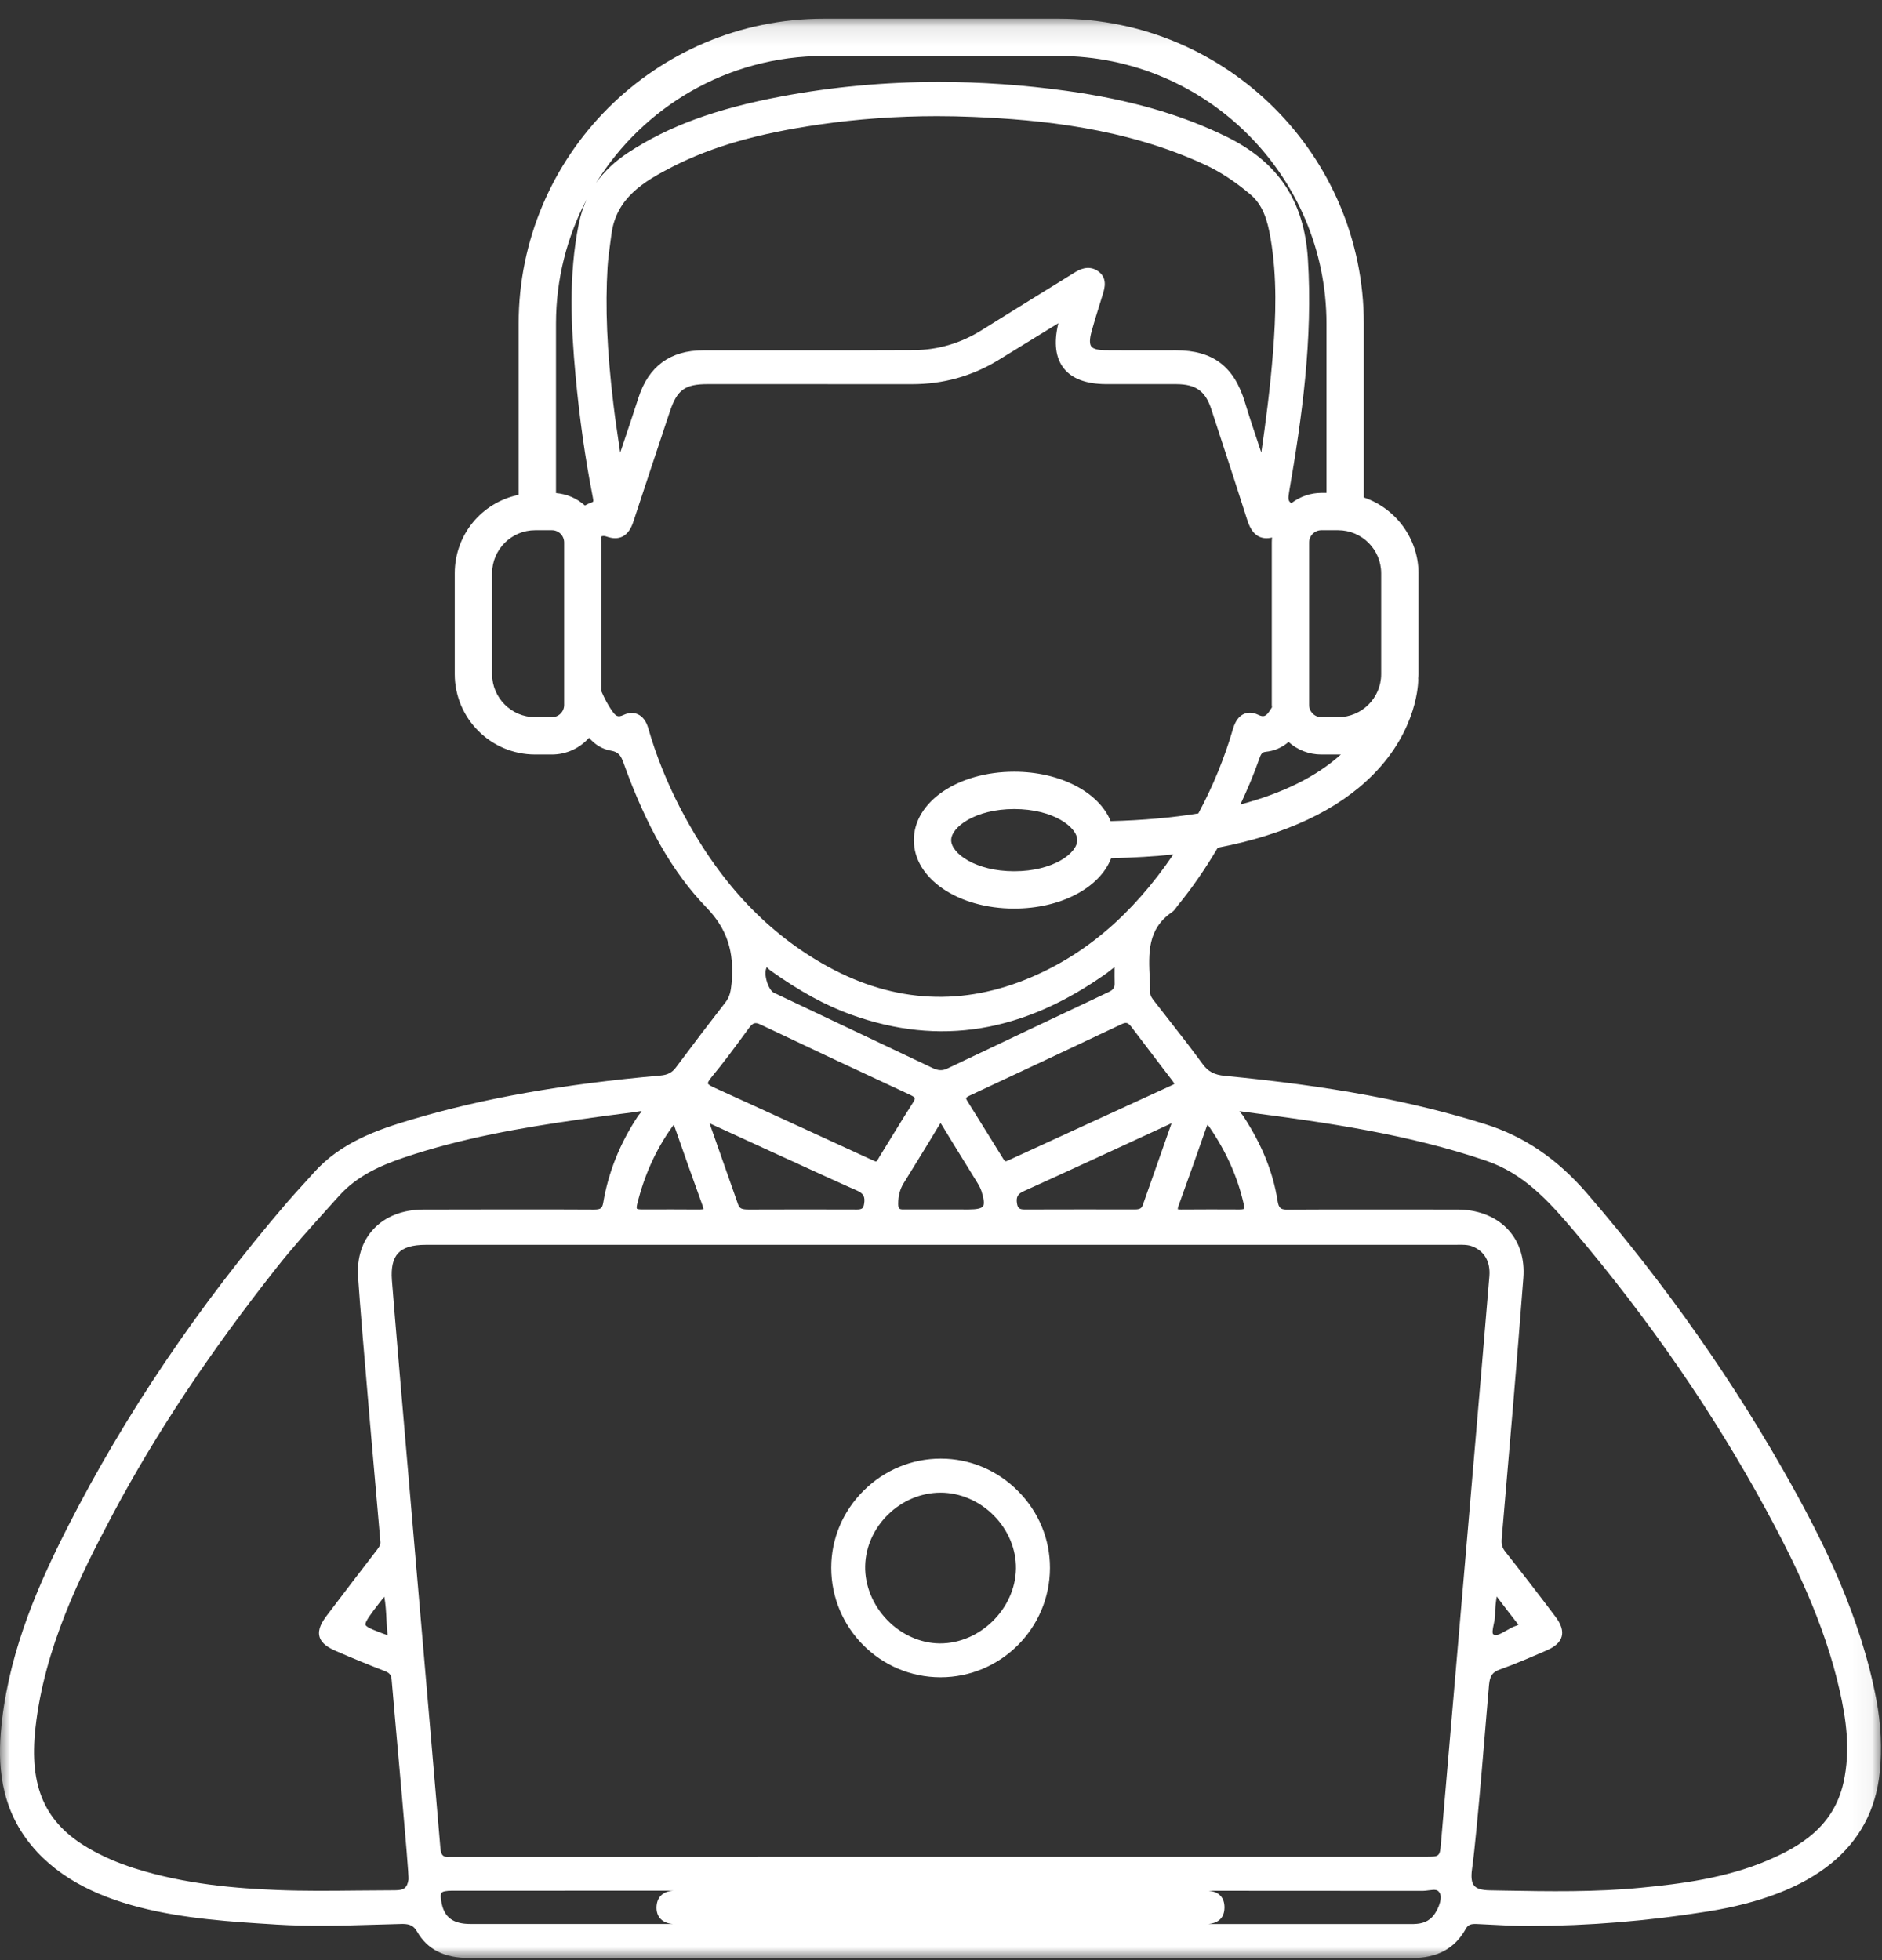 <?xml version="1.0" encoding="UTF-8"?>
<svg width="96px" height="100px" viewBox="0 0 96 100" version="1.1" xmlns="http://www.w3.org/2000/svg" xmlns:xlink="http://www.w3.org/1999/xlink">
    <rect x="0" y="0" width="96" height="100" fill="#333333" stroke="none"/>
    <!-- Generator: Sketch 63.1 (92452) - https://sketch.com -->
    <title>callcenter-icon</title>
    <desc>Created with Sketch.</desc>
    <defs>
        <polygon id="path-1" points="6.59082865e-05 0.108 95.948 0.108 95.948 99.048 6.59082865e-05 99.048"></polygon>
    </defs>
    <g id="Desktop" stroke="none" stroke-width="1" fill="none" fill-rule="evenodd">
        <g id="Styles" transform="translate(-278, -1500)">
            <g id="callcenter-icon" transform="translate(278, 1500)">
                <g id="Group-3" transform="translate(0, 0.845)">
                    <mask id="mask-2" fill="white">
                        <use xlink:href="#path-1"></use>
                    </mask>
                    <g id="Clip-2"></g>
                    <path d="M28.777,26.828 L28.777,35.121 C28.777,35.464 28.498,35.744 28.154,35.744 L27.299,35.744 C26.088,35.744 25.102,34.758 25.102,33.547 L25.102,28.402 C25.102,27.19 26.088,26.205 27.299,26.205 L28.154,26.205 C28.498,26.205 28.777,26.485 28.777,26.828 L28.777,26.828 Z M75.088,94.511 C75.366,92.508 75.848,86.235 75.955,85.113 C76.001,84.639 76.129,84.462 76.528,84.32 C77.301,84.046 78.064,83.713 78.801,83.393 L78.909,83.346 C79.34,83.158 79.587,82.928 79.663,82.641 C79.738,82.352 79.638,82.029 79.356,81.652 C78.554,80.583 77.691,79.465 76.791,78.326 C76.627,78.118 76.577,77.945 76.601,77.663 C76.99,73.16 77.368,68.754 77.706,64.348 C77.779,63.388 77.521,62.548 76.957,61.918 C76.38,61.272 75.504,60.898 74.494,60.864 C74.448,60.862 74.4,60.861 74.353,60.861 C74.353,60.861 66.792,60.851 65.76,60.866 C65.346,60.88 65.23,60.817 65.168,60.42 C64.941,58.963 64.37,57.551 63.425,56.104 C63.396,56.06 63.361,56.016 63.324,55.973 C63.291,55.934 63.237,55.868 63.223,55.855 C63.254,55.843 63.356,55.861 63.411,55.869 L63.493,55.882 C67.73,56.427 71.862,57.027 75.814,58.375 C77.689,59.016 78.938,60.36 80.262,61.922 C84.109,66.458 87.41,71.248 90.074,76.158 C91.501,78.788 93.064,81.944 93.844,85.415 C94.152,86.787 94.415,88.418 94.032,90.112 C93.525,92.351 91.808,93.361 90.196,94.054 C88.041,94.98 85.713,95.266 83.701,95.461 C81.379,95.688 79.003,95.648 76.704,95.606 L75.998,95.593 C75.589,95.587 75.328,95.509 75.198,95.357 C75.066,95.204 75.029,94.927 75.088,94.511 L75.088,94.511 Z M32.629,55.985 C32.591,56.03 32.555,56.075 32.527,56.119 C31.626,57.481 31.035,58.954 30.773,60.5 C30.722,60.806 30.639,60.859 30.311,60.863 C29.222,60.852 22.559,60.854 21.586,60.862 C20.526,60.871 19.648,61.218 19.047,61.865 C18.473,62.482 18.203,63.322 18.265,64.296 C18.411,66.623 19.404,77.814 19.404,77.814 C19.418,77.96 19.356,78.059 19.222,78.234 C18.369,79.343 17.519,80.452 16.676,81.568 C16.433,81.889 16.197,82.269 16.295,82.643 C16.392,83.013 16.772,83.225 17.13,83.382 C17.966,83.747 18.805,84.091 19.626,84.407 C19.878,84.505 19.957,84.608 19.979,84.868 C20.129,86.689 20.88,94.776 20.837,95.043 L20.837,95.044 C20.769,95.467 20.615,95.59 20.148,95.59 L20.144,95.59 C19.481,95.595 18.832,95.597 18.177,95.604 C16.867,95.618 15.512,95.632 14.187,95.579 C12.134,95.498 9.443,95.298 6.823,94.458 C5.999,94.194 5.228,93.857 4.533,93.455 C2.289,92.158 1.475,90.318 1.809,87.306 C2.259,83.243 4.076,79.559 5.744,76.425 C7.941,72.296 10.682,68.169 14.124,63.81 C14.916,62.806 15.792,61.835 16.638,60.895 L17.296,60.164 C18.233,59.115 19.489,58.59 20.595,58.214 C23.577,57.204 26.638,56.686 29.502,56.275 C30.451,56.139 31.402,56.012 32.353,55.895 C32.398,55.89 32.447,55.882 32.495,55.871 C32.599,55.852 32.668,55.842 32.704,55.842 C32.716,55.842 32.725,55.844 32.729,55.846 C32.723,55.874 32.665,55.944 32.629,55.985 L32.629,55.985 Z M44.075,60.59 C44.032,60.836 43.96,60.876 43.515,60.858 L42.926,60.858 C41.354,60.855 39.782,60.856 38.21,60.861 L38.2,60.861 C37.83,60.861 37.722,60.808 37.648,60.597 C37.269,59.509 36.886,58.425 36.481,57.277 L36.193,56.461 C36.193,56.461 42.994,59.59 43.689,59.883 C44.048,60.033 44.143,60.206 44.075,60.59 L44.075,60.59 Z M38.21,51.596 C38.406,51.331 38.525,51.295 38.797,51.426 C41.105,52.525 43.606,53.701 46.444,55.02 C46.634,55.108 46.659,55.166 46.662,55.176 C46.666,55.186 46.674,55.248 46.56,55.425 C46.169,56.029 45.053,57.859 44.868,58.157 L44.816,58.248 C44.75,58.367 44.724,58.404 44.673,58.414 L44.644,58.402 C44.567,58.369 44.481,58.333 44.396,58.293 C44.396,58.293 38.329,55.5 36.416,54.635 C36.134,54.507 36.11,54.437 36.108,54.428 C36.107,54.422 36.097,54.348 36.296,54.108 C36.885,53.399 37.438,52.647 37.973,51.919 L38.21,51.596 Z M59.809,54.506 L51.417,58.361 C51.388,58.375 51.356,58.384 51.324,58.398 C51.284,58.4 51.256,58.404 51.172,58.27 C51.172,58.27 49.71,55.909 49.34,55.321 C49.283,55.229 49.278,55.183 49.281,55.173 C49.281,55.172 49.295,55.128 49.45,55.055 C52.041,53.843 54.631,52.629 57.215,51.403 C57.298,51.364 57.365,51.343 57.425,51.343 C57.526,51.343 57.605,51.404 57.706,51.537 C58.25,52.259 59.81,54.3 59.81,54.3 C59.888,54.402 59.901,54.446 59.907,54.446 C59.9,54.452 59.877,54.475 59.809,54.506 L59.809,54.506 Z M58.291,60.64 C58.243,60.776 58.164,60.856 57.903,60.856 L57.898,60.856 C56.022,60.855 54.145,60.852 52.27,60.859 L52.267,60.859 C52.001,60.859 51.913,60.79 51.876,60.554 C51.824,60.227 51.912,60.064 52.213,59.929 C53.512,59.348 58.505,57.043 59.4,56.626 L59.763,56.456 L58.291,60.64 Z M76.196,82.014 C76.235,81.833 76.276,81.646 76.269,81.466 C76.261,81.206 76.298,80.94 76.346,80.606 L76.459,80.753 C76.8,81.201 77.096,81.589 77.398,81.972 L77.398,81.972 C77.429,82.013 77.446,82.042 77.454,82.05 C77.44,82.059 77.415,82.071 77.373,82.085 C77.186,82.142 77.008,82.244 76.836,82.342 C76.535,82.514 76.327,82.626 76.186,82.543 C76.1,82.495 76.138,82.285 76.196,82.014 L76.196,82.014 Z M46.094,59.52 C46.094,59.52 47.462,57.309 47.904,56.562 C47.935,56.51 47.959,56.474 47.978,56.448 C47.997,56.475 48.023,56.513 48.056,56.569 C48.428,57.193 49.625,59.119 49.837,59.467 C49.928,59.616 50.02,59.778 50.07,59.941 C50.195,60.337 50.219,60.592 50.14,60.699 C50.063,60.805 49.82,60.858 49.417,60.858 C49.417,60.858 46.528,60.851 46.08,60.856 C45.979,60.861 45.902,60.841 45.87,60.81 C45.836,60.776 45.817,60.694 45.817,60.578 C45.817,60.164 45.905,59.827 46.094,59.52 L46.094,59.52 Z M56.855,49.336 C56.861,49.544 56.778,49.661 56.548,49.768 C53.802,51.066 51.057,52.367 48.315,53.672 C48.076,53.786 47.856,53.778 47.579,53.646 C46.068,52.927 39.464,49.797 39.464,49.797 C39.35,49.744 39.182,49.497 39.094,49.147 C39.02,48.85 39.037,48.628 39.115,48.497 C39.135,48.515 39.157,48.538 39.174,48.553 C39.218,48.598 39.262,48.64 39.305,48.671 C40.804,49.737 42.115,50.453 43.434,50.927 C47.931,52.539 52.195,51.841 56.472,48.788 C56.526,48.75 56.576,48.708 56.629,48.666 C56.704,48.605 56.773,48.548 56.852,48.501 L56.852,48.553 C56.85,48.829 56.849,49.083 56.855,49.336 L56.855,49.336 Z M18.642,82.047 C18.601,81.906 18.952,81.448 19.36,80.919 C19.436,80.819 19.516,80.723 19.604,80.618 C19.675,81.011 19.694,81.397 19.713,81.773 C19.727,82.038 19.74,82.308 19.771,82.58 C19.179,82.367 18.682,82.183 18.642,82.047 L18.642,82.047 Z M63.456,60.825 C63.456,60.826 63.419,60.859 63.224,60.858 C62.889,60.852 60.608,60.853 60.266,60.86 C60.147,60.864 60.095,60.848 60.081,60.848 L60.079,60.848 C60.077,60.832 60.077,60.78 60.118,60.665 C60.602,59.33 61.076,57.991 61.544,56.65 C61.564,56.595 61.581,56.556 61.595,56.528 C61.616,56.551 61.645,56.587 61.679,56.637 C62.555,57.911 63.132,59.207 63.445,60.598 C63.485,60.779 63.456,60.825 63.456,60.825 L63.456,60.825 Z M54.95,42.017 C54.95,42.68 53.727,43.603 51.734,43.603 C49.743,43.603 48.519,42.68 48.519,42.017 C48.519,41.355 49.743,40.43 51.734,40.43 C53.727,40.43 54.95,41.355 54.95,42.017 L54.95,42.017 Z M29.522,10.588 C28.995,13.203 29.131,15.837 29.357,18.293 C29.559,20.492 29.845,22.515 30.232,24.487 C30.285,24.754 30.274,24.758 30.166,24.795 C30.044,24.837 29.939,24.888 29.835,24.945 C29.428,24.579 28.921,24.358 28.361,24.309 L28.361,15.668 C28.361,13.382 28.927,11.224 29.925,9.328 C29.747,9.719 29.612,10.14 29.522,10.588 L29.522,10.588 Z M67.663,24.3 L67.401,24.3 C66.853,24.3 66.316,24.486 65.873,24.826 C65.709,24.725 65.696,24.607 65.754,24.269 C66.408,20.496 66.976,16.44 66.714,12.36 C66.524,9.389 65.189,7.403 62.516,6.106 C60.181,4.973 57.606,4.238 54.41,3.792 C52.218,3.488 50.042,3.336 47.894,3.336 C45.159,3.336 42.468,3.584 39.848,4.076 C36.518,4.705 34.114,5.585 32.057,6.931 C31.369,7.382 30.819,7.901 30.4,8.497 C32.809,4.608 37.116,2.012 42.018,2.012 L54.007,2.012 C61.536,2.012 67.663,8.139 67.663,15.668 L67.663,24.3 Z M64.195,37.977 L64.22,37.908 C64.318,37.624 64.367,37.529 64.57,37.509 C65.008,37.464 65.395,37.295 65.728,37.007 C66.191,37.422 66.777,37.648 67.401,37.648 L68.255,37.648 C68.302,37.648 68.349,37.648 68.398,37.646 C67.166,38.764 65.446,39.621 63.271,40.198 C63.649,39.393 63.947,38.678 64.195,37.977 L64.195,37.977 Z M30.992,12.786 C31.018,12.365 31.077,11.934 31.134,11.519 L31.189,11.11 C31.428,9.269 32.808,8.425 34.323,7.653 C36.334,6.63 38.633,5.97 41.774,5.511 C43.737,5.225 45.756,5.081 47.799,5.081 C48.41,5.081 49.026,5.094 49.641,5.12 C53.01,5.262 57.4,5.669 61.472,7.562 C62.237,7.917 62.989,8.408 63.772,9.067 C64.406,9.598 64.646,10.347 64.81,11.308 C65.158,13.338 65.071,15.357 64.94,17.064 C64.795,18.95 64.549,20.79 64.339,22.244 C64.303,22.134 64.267,22.028 64.23,21.921 C63.971,21.147 63.727,20.419 63.505,19.685 C62.951,17.847 61.867,17.027 59.988,17.025 L58.786,17.026 C57.985,17.027 57.185,17.028 56.383,17.022 C56.002,17.019 55.761,16.955 55.668,16.831 C55.573,16.708 55.576,16.455 55.676,16.083 C55.791,15.654 55.924,15.228 56.056,14.805 C56.125,14.585 56.194,14.365 56.26,14.145 C56.346,13.861 56.504,13.332 56.01,12.988 C55.503,12.632 54.995,12.948 54.828,13.05 L53.802,13.686 C52.564,14.451 51.326,15.217 50.091,15.989 C49.012,16.666 47.844,17.01 46.619,17.017 C44.272,17.03 41.927,17.029 39.581,17.027 C38.342,17.027 37.102,17.024 35.865,17.027 C34.194,17.028 33.085,17.84 32.569,19.441 C32.308,20.254 32.034,21.064 31.762,21.873 L31.636,22.248 L31.59,21.935 C31.482,21.204 31.373,20.471 31.286,19.737 C30.962,17.031 30.868,14.823 30.992,12.786 L30.992,12.786 Z M66.778,35.121 L66.778,26.828 C66.778,26.485 67.057,26.205 67.401,26.205 L68.255,26.205 C69.468,26.205 70.453,27.19 70.453,28.402 L70.453,33.547 C70.453,34.758 69.468,35.744 68.255,35.744 L67.401,35.744 C67.057,35.744 66.778,35.464 66.778,35.121 L66.778,35.121 Z M30.662,26.528 C30.747,26.488 30.832,26.489 30.94,26.528 C31.252,26.64 31.525,26.641 31.749,26.53 C32.08,26.368 32.229,26.011 32.312,25.756 C32.856,24.095 33.408,22.437 33.96,20.779 L34.168,20.157 C34.537,19.042 34.935,18.753 36.102,18.752 L37.406,18.752 C40.448,18.751 43.488,18.752 46.528,18.754 L46.54,18.754 C48.105,18.754 49.569,18.348 50.891,17.547 C51.438,17.215 51.981,16.88 52.525,16.543 C53.003,16.248 53.482,15.951 53.965,15.657 C53.972,15.653 53.98,15.648 53.988,15.643 C53.984,15.655 53.981,15.667 53.978,15.678 C53.748,16.653 53.845,17.416 54.263,17.946 C54.682,18.477 55.407,18.748 56.415,18.752 C56.822,18.753 57.229,18.752 57.634,18.752 L58.707,18.752 C59.146,18.752 59.583,18.751 60.022,18.753 C61.008,18.761 61.488,19.109 61.789,20.036 L62.208,21.318 C62.68,22.76 63.151,24.2 63.61,25.646 C63.718,25.985 63.873,26.354 64.211,26.524 C64.402,26.619 64.626,26.64 64.888,26.578 C64.878,26.664 64.873,26.746 64.873,26.828 L64.873,35.121 C64.873,35.154 64.876,35.187 64.883,35.239 C64.842,35.304 64.801,35.369 64.758,35.432 C64.569,35.71 64.451,35.751 64.186,35.625 C63.917,35.497 63.669,35.482 63.449,35.58 C63.194,35.695 63.008,35.949 62.895,36.338 C62.464,37.822 61.869,39.273 61.128,40.653 C59.782,40.872 58.279,41.005 56.654,41.047 C56.044,39.553 54.056,38.526 51.734,38.526 C48.864,38.526 46.614,40.06 46.614,42.017 C46.614,43.974 48.864,45.508 51.734,45.508 C54.094,45.508 56.093,44.46 56.679,42.939 C57.861,42.91 58.906,42.847 59.85,42.746 C57.744,45.848 55.274,47.94 52.312,49.13 C48.818,50.538 45.328,50.259 41.939,48.306 C38.954,46.585 36.596,44.013 34.731,40.444 L34.731,40.445 C34.028,39.096 33.467,37.702 33.065,36.299 C32.965,35.951 32.782,35.708 32.536,35.596 C32.385,35.528 32.134,35.478 31.804,35.631 C31.511,35.771 31.412,35.699 31.191,35.379 C31.012,35.117 30.849,34.816 30.682,34.435 L30.682,26.828 C30.682,26.731 30.675,26.632 30.662,26.528 L30.662,26.528 Z M35.687,60.86 C35.487,60.855 33.08,60.851 32.733,60.857 C32.51,60.855 32.488,60.818 32.488,60.817 C32.488,60.817 32.458,60.774 32.499,60.603 C32.853,59.139 33.452,57.81 34.279,56.656 C34.317,56.604 34.348,56.568 34.369,56.543 C34.383,56.569 34.399,56.608 34.417,56.66 C34.883,57.999 35.359,59.335 35.84,60.668 C35.881,60.781 35.88,60.832 35.885,60.839 C35.87,60.845 35.818,60.858 35.687,60.86 L35.687,60.86 Z M72.693,93.88 C69.2,93.883 23.055,93.878 22.905,93.883 C22.626,93.904 22.496,93.832 22.464,93.436 C22.217,90.389 20.198,67.219 19.991,64.463 C19.943,63.821 20.047,63.371 20.307,63.09 C20.574,62.802 21.032,62.662 21.708,62.662 C25.462,62.661 74.313,62.66 74.313,62.66 C74.601,62.655 74.875,62.649 75.123,62.749 C75.726,62.995 76.028,63.529 75.973,64.256 C75.864,65.707 73.751,90.295 73.505,93.167 C73.444,93.879 73.444,93.879 72.693,93.88 L72.693,93.88 Z M62.46,96.488 C62.465,96.22 62.391,96.008 62.242,95.857 C62.087,95.7 61.875,95.64 61.657,95.616 C65.292,95.617 68.927,95.617 72.561,95.622 L72.563,95.622 C72.661,95.622 72.766,95.609 72.873,95.594 C73.225,95.548 73.355,95.549 73.456,95.763 C73.591,96.051 73.312,96.763 72.949,97.052 L72.949,97.052 C72.624,97.315 72.241,97.322 71.788,97.312 L61.648,97.312 C62.011,97.27 62.448,97.11 62.46,96.488 L62.46,96.488 Z M22.524,95.72 C22.58,95.649 22.761,95.613 23.059,95.613 C25.945,95.611 34.359,95.611 34.359,95.611 C33.813,95.639 33.494,95.948 33.489,96.474 C33.486,96.967 33.794,97.27 34.332,97.311 C30.886,97.311 27.439,97.311 23.992,97.31 C23.14,97.309 22.69,96.994 22.535,96.288 C22.469,95.983 22.466,95.792 22.524,95.72 L22.524,95.72 Z M95.71,85.857 C94.907,81.623 93.012,77.848 91.452,75.032 C88.546,69.788 85.012,64.743 80.951,60.035 C79.441,58.284 77.748,57.13 75.773,56.51 C72.013,55.328 67.913,54.568 62.479,54.042 C61.933,53.989 61.625,53.825 61.342,53.434 C60.778,52.66 60.178,51.894 59.598,51.153 L58.908,50.268 C58.784,50.11 58.676,49.974 58.674,49.82 C58.671,49.577 58.659,49.332 58.648,49.088 C58.584,47.782 58.524,46.548 59.787,45.687 C59.891,45.613 59.959,45.515 60.019,45.429 C60.041,45.398 60.062,45.368 60.086,45.339 C60.8,44.467 61.466,43.506 62.117,42.403 C65.584,41.738 68.248,40.486 70.038,38.677 C72.341,36.351 72.345,33.924 72.344,33.823 L72.339,33.753 L72.341,33.743 C72.349,33.677 72.358,33.613 72.358,33.547 L72.358,28.402 C72.358,26.661 71.219,25.095 69.568,24.533 L69.568,15.668 C69.568,7.088 62.588,0.108 54.007,0.108 L42.018,0.108 C33.437,0.108 26.456,7.088 26.456,15.668 L26.456,24.4 C24.555,24.796 23.197,26.449 23.197,28.402 L23.197,33.547 C23.197,35.808 25.037,37.648 27.299,37.648 L28.154,37.648 C28.881,37.648 29.568,37.334 30.046,36.795 C30.367,37.16 30.742,37.38 31.162,37.451 C31.547,37.518 31.667,37.69 31.806,38.077 C32.97,41.323 34.314,43.666 36.034,45.451 C37.082,46.538 37.466,47.695 37.318,49.32 C37.28,49.728 37.218,50.018 37.01,50.285 C36.235,51.28 35.427,52.342 34.467,53.628 C34.278,53.878 34.055,53.993 33.694,54.026 C28.708,54.467 24.682,55.179 21.022,56.264 C19.243,56.791 17.391,57.435 16.013,58.974 C15.848,59.159 15.682,59.343 15.515,59.526 C15.209,59.861 14.905,60.195 14.609,60.538 C10.116,65.781 6.361,71.341 3.449,77.066 C2.04,79.834 0.542,83.168 0.105,86.9 C-0.1,88.654 -0.146,90.928 1.338,92.961 C4.084,96.723 9.789,97.074 13.955,97.33 L14.097,97.34 C15.794,97.444 17.508,97.396 19.165,97.346 C19.623,97.332 20.08,97.319 20.538,97.308 C20.911,97.314 21.099,97.396 21.276,97.702 C21.795,98.605 22.66,99.045 23.917,99.045 L23.923,99.045 C33.008,99.035 68.764,99.03 71.997,99.048 L72.023,99.048 C73.317,99.048 74.216,98.56 74.769,97.559 C74.88,97.359 75.008,97.3 75.316,97.311 L76.037,97.346 C76.705,97.379 77.394,97.423 78.077,97.412 C81.022,97.407 84.056,97.159 87.096,96.674 C92.529,95.81 95.487,93.424 95.885,89.581 C96.009,88.377 95.95,87.125 95.71,85.857 L95.71,85.857 Z" id="Fill-1" fill="#ffffff" mask="url(#mask-2)"></path>
                </g>
                <path d="M51.824,80.02 C51.797,82.066 49.996,83.842 47.958,83.842 L47.914,83.842 C46.946,83.829 45.976,83.394 45.254,82.647 C44.521,81.89 44.112,80.886 44.132,79.895 C44.174,77.868 45.935,76.153 47.976,76.151 L47.981,76.151 C48.972,76.151 49.962,76.578 50.697,77.321 C51.427,78.059 51.837,79.043 51.824,80.02 M47.991,74.415 L47.986,74.415 C46.509,74.415 45.111,74.997 44.05,76.053 C42.987,77.11 42.402,78.506 42.401,79.98 C42.401,83.061 44.899,85.569 47.971,85.571 L47.974,85.571 C51.046,85.571 53.551,83.071 53.558,79.997 C53.562,78.522 52.982,77.125 51.924,76.065 C50.866,75.002 49.469,74.416 47.991,74.415" id="Fill-4" fill="#ffffff"></path>
            </g>
        </g>
    </g>
</svg>